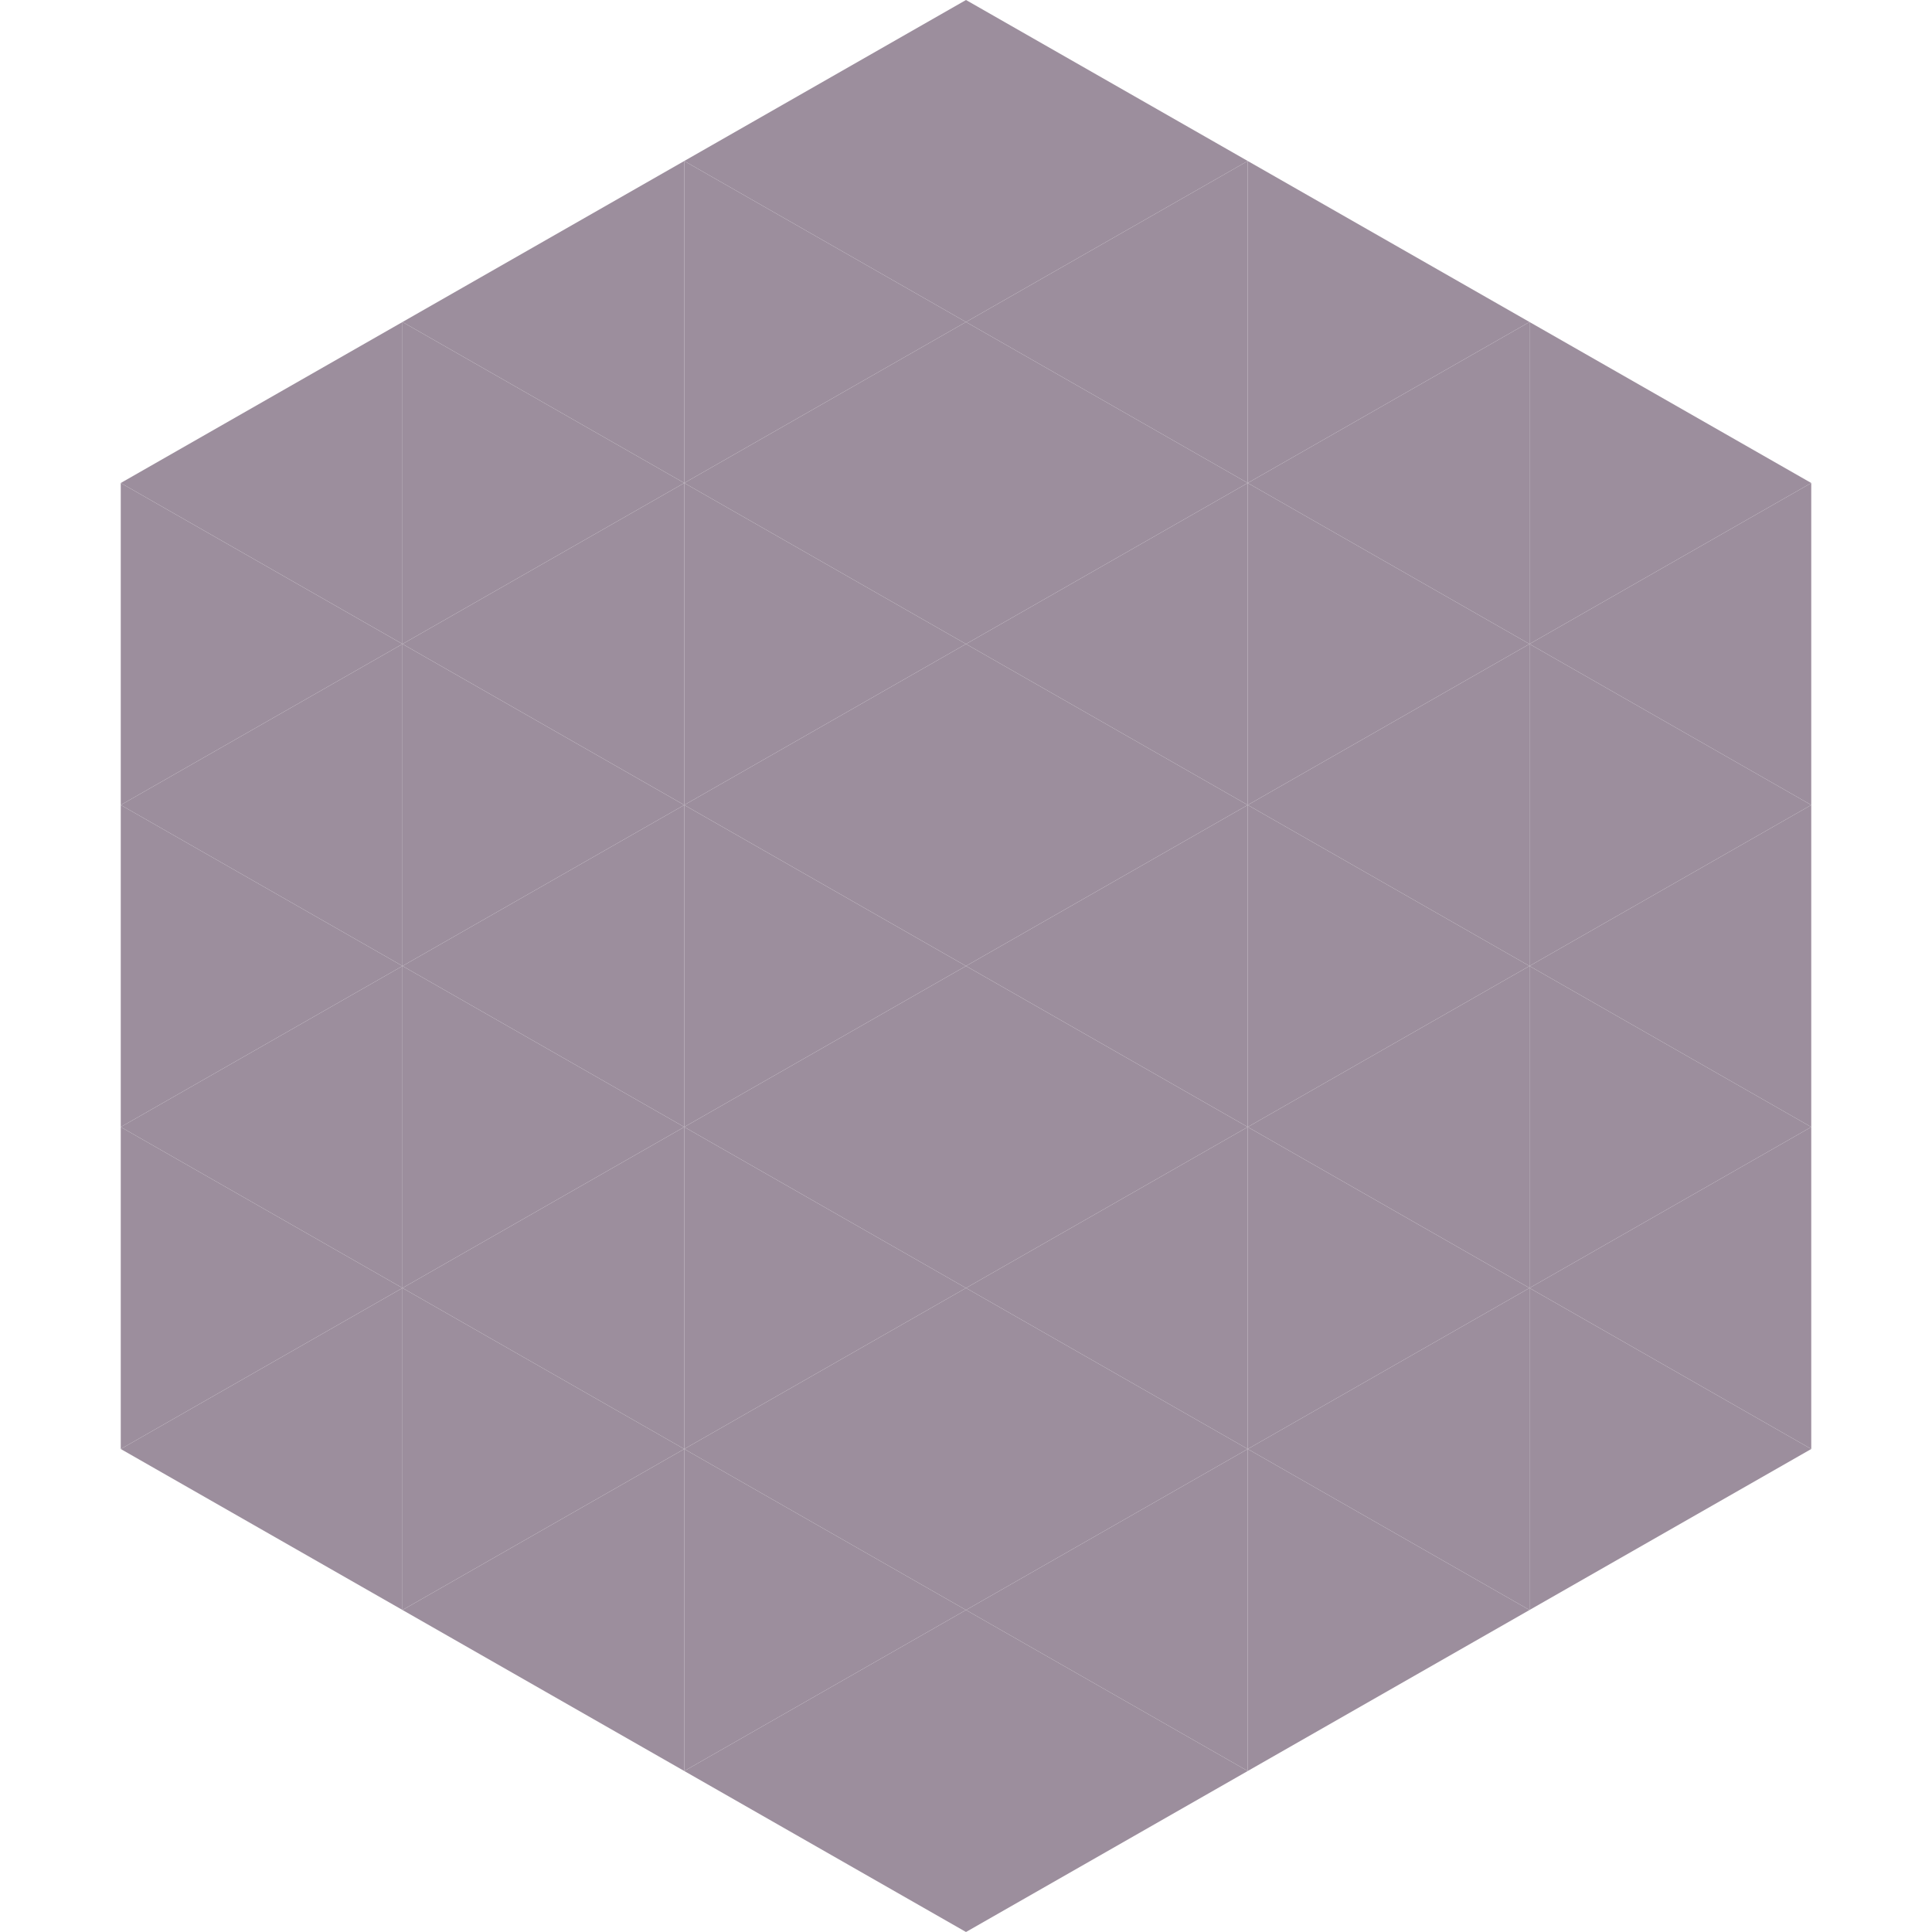 <?xml version="1.0"?>
<!-- Generated by SVGo -->
<svg width="240" height="240"
     xmlns="http://www.w3.org/2000/svg"
     xmlns:xlink="http://www.w3.org/1999/xlink">
<polygon points="50,40 15,60 50,80" style="fill:rgb(156,142,157)" />
<polygon points="190,40 225,60 190,80" style="fill:rgb(156,142,157)" />
<polygon points="15,60 50,80 15,100" style="fill:rgb(156,142,157)" />
<polygon points="225,60 190,80 225,100" style="fill:rgb(156,142,157)" />
<polygon points="50,80 15,100 50,120" style="fill:rgb(156,142,157)" />
<polygon points="190,80 225,100 190,120" style="fill:rgb(156,142,157)" />
<polygon points="15,100 50,120 15,140" style="fill:rgb(156,142,157)" />
<polygon points="225,100 190,120 225,140" style="fill:rgb(156,142,157)" />
<polygon points="50,120 15,140 50,160" style="fill:rgb(156,142,157)" />
<polygon points="190,120 225,140 190,160" style="fill:rgb(156,142,157)" />
<polygon points="15,140 50,160 15,180" style="fill:rgb(156,142,157)" />
<polygon points="225,140 190,160 225,180" style="fill:rgb(156,142,157)" />
<polygon points="50,160 15,180 50,200" style="fill:rgb(156,142,157)" />
<polygon points="190,160 225,180 190,200" style="fill:rgb(156,142,157)" />
<polygon points="15,180 50,200 15,220" style="fill:rgb(255,255,255); fill-opacity:0" />
<polygon points="225,180 190,200 225,220" style="fill:rgb(255,255,255); fill-opacity:0" />
<polygon points="50,0 85,20 50,40" style="fill:rgb(255,255,255); fill-opacity:0" />
<polygon points="190,0 155,20 190,40" style="fill:rgb(255,255,255); fill-opacity:0" />
<polygon points="85,20 50,40 85,60" style="fill:rgb(156,142,157)" />
<polygon points="155,20 190,40 155,60" style="fill:rgb(156,142,157)" />
<polygon points="50,40 85,60 50,80" style="fill:rgb(156,142,157)" />
<polygon points="190,40 155,60 190,80" style="fill:rgb(156,142,157)" />
<polygon points="85,60 50,80 85,100" style="fill:rgb(156,142,157)" />
<polygon points="155,60 190,80 155,100" style="fill:rgb(156,142,157)" />
<polygon points="50,80 85,100 50,120" style="fill:rgb(156,142,157)" />
<polygon points="190,80 155,100 190,120" style="fill:rgb(156,142,157)" />
<polygon points="85,100 50,120 85,140" style="fill:rgb(156,142,157)" />
<polygon points="155,100 190,120 155,140" style="fill:rgb(156,142,157)" />
<polygon points="50,120 85,140 50,160" style="fill:rgb(156,142,157)" />
<polygon points="190,120 155,140 190,160" style="fill:rgb(156,142,157)" />
<polygon points="85,140 50,160 85,180" style="fill:rgb(156,142,157)" />
<polygon points="155,140 190,160 155,180" style="fill:rgb(156,142,157)" />
<polygon points="50,160 85,180 50,200" style="fill:rgb(156,142,157)" />
<polygon points="190,160 155,180 190,200" style="fill:rgb(156,142,157)" />
<polygon points="85,180 50,200 85,220" style="fill:rgb(156,142,157)" />
<polygon points="155,180 190,200 155,220" style="fill:rgb(156,142,157)" />
<polygon points="120,0 85,20 120,40" style="fill:rgb(156,142,157)" />
<polygon points="120,0 155,20 120,40" style="fill:rgb(156,142,157)" />
<polygon points="85,20 120,40 85,60" style="fill:rgb(156,142,157)" />
<polygon points="155,20 120,40 155,60" style="fill:rgb(156,142,157)" />
<polygon points="120,40 85,60 120,80" style="fill:rgb(156,142,157)" />
<polygon points="120,40 155,60 120,80" style="fill:rgb(156,142,157)" />
<polygon points="85,60 120,80 85,100" style="fill:rgb(156,142,157)" />
<polygon points="155,60 120,80 155,100" style="fill:rgb(156,142,157)" />
<polygon points="120,80 85,100 120,120" style="fill:rgb(156,142,157)" />
<polygon points="120,80 155,100 120,120" style="fill:rgb(156,142,157)" />
<polygon points="85,100 120,120 85,140" style="fill:rgb(156,142,157)" />
<polygon points="155,100 120,120 155,140" style="fill:rgb(156,142,157)" />
<polygon points="120,120 85,140 120,160" style="fill:rgb(156,142,157)" />
<polygon points="120,120 155,140 120,160" style="fill:rgb(156,142,157)" />
<polygon points="85,140 120,160 85,180" style="fill:rgb(156,142,157)" />
<polygon points="155,140 120,160 155,180" style="fill:rgb(156,142,157)" />
<polygon points="120,160 85,180 120,200" style="fill:rgb(156,142,157)" />
<polygon points="120,160 155,180 120,200" style="fill:rgb(156,142,157)" />
<polygon points="85,180 120,200 85,220" style="fill:rgb(156,142,157)" />
<polygon points="155,180 120,200 155,220" style="fill:rgb(156,142,157)" />
<polygon points="120,200 85,220 120,240" style="fill:rgb(156,142,157)" />
<polygon points="120,200 155,220 120,240" style="fill:rgb(156,142,157)" />
<polygon points="85,220 120,240 85,260" style="fill:rgb(255,255,255); fill-opacity:0" />
<polygon points="155,220 120,240 155,260" style="fill:rgb(255,255,255); fill-opacity:0" />
</svg>
